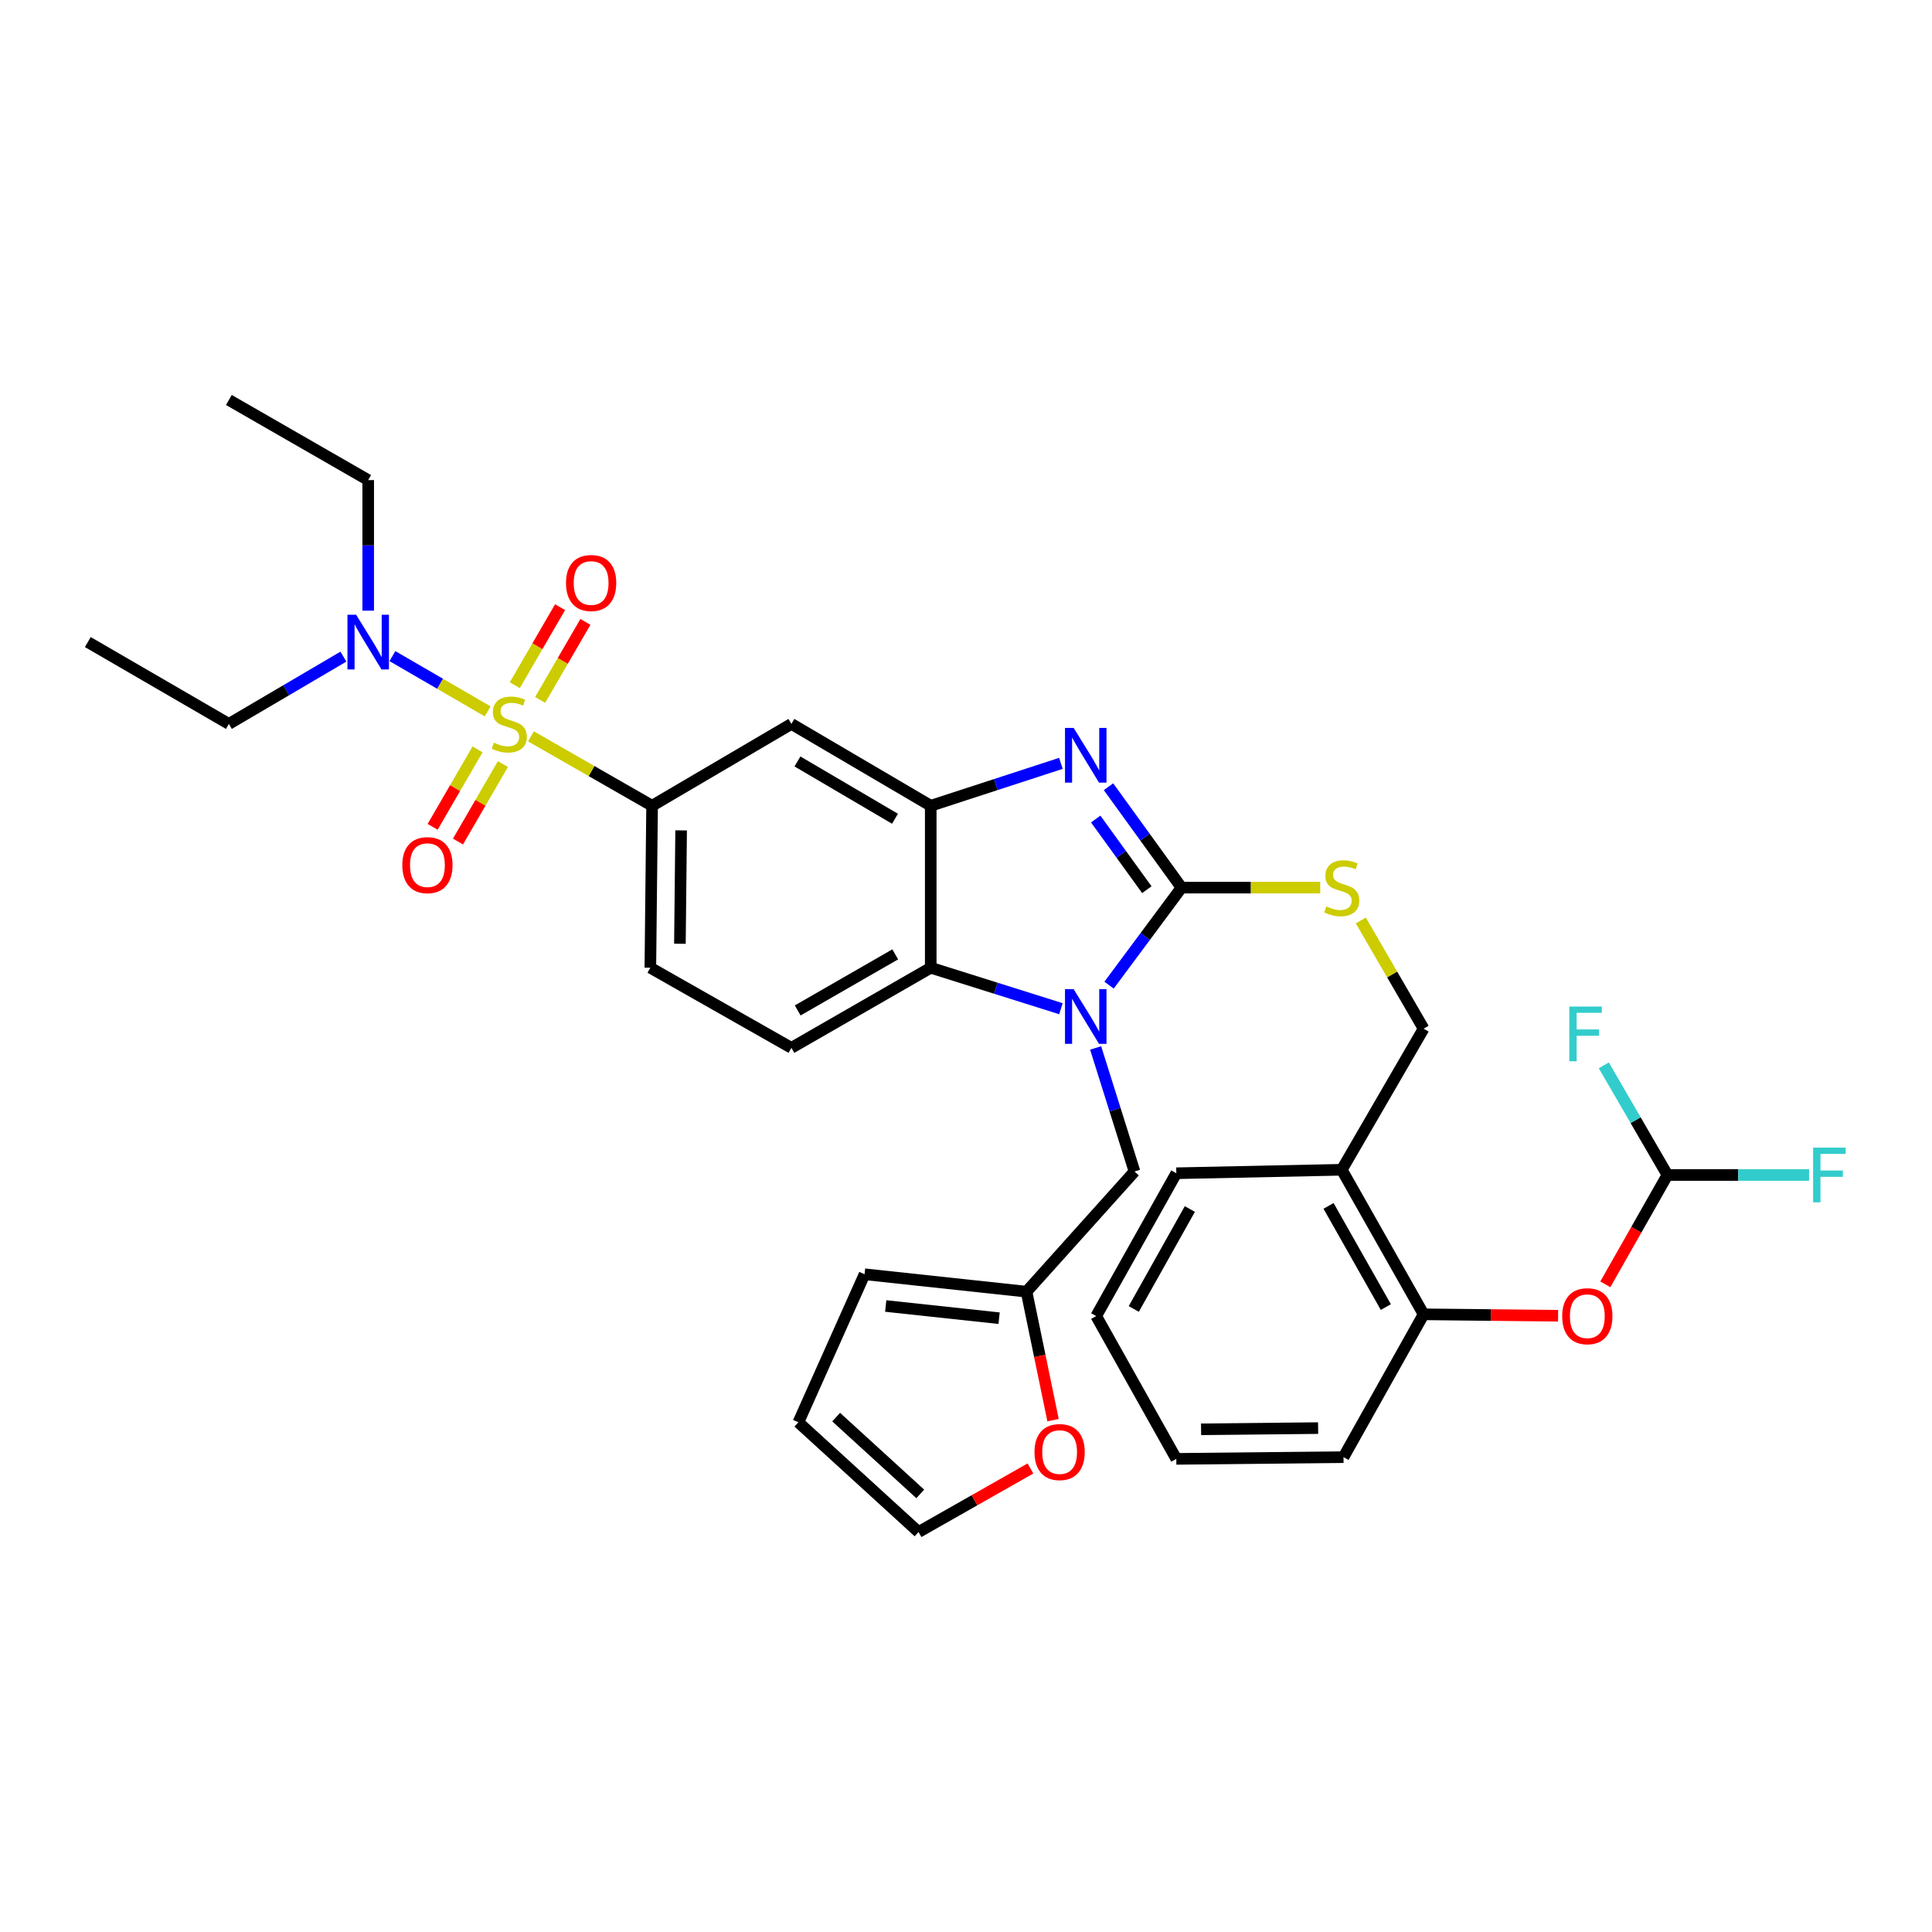 <?xml version='1.0' encoding='iso-8859-1'?>
<svg version='1.1' baseProfile='full'
              xmlns='http://www.w3.org/2000/svg'
                      xmlns:rdkit='http://www.rdkit.org/xml'
                      xmlns:xlink='http://www.w3.org/1999/xlink'
                  xml:space='preserve'
width='1000px' height='1000px' viewBox='0 0 1000 1000'>
<!-- END OF HEADER -->
<rect style='opacity:1.0;fill:#FFFFFF;stroke:none' width='1000' height='1000' x='0' y='0'> </rect>
<path class='bond-0' d='M 337.522,417.064 L 336.62,500.902' style='fill:none;fill-rule:evenodd;stroke:#000000;stroke-width:6px;stroke-linecap:butt;stroke-linejoin:miter;stroke-opacity:1' />
<path class='bond-0' d='M 352.552,429.803 L 351.921,488.489' style='fill:none;fill-rule:evenodd;stroke:#000000;stroke-width:6px;stroke-linecap:butt;stroke-linejoin:miter;stroke-opacity:1' />
<path class='bond-1' d='M 337.522,417.064 L 409.631,374.698' style='fill:none;fill-rule:evenodd;stroke:#000000;stroke-width:6px;stroke-linecap:butt;stroke-linejoin:miter;stroke-opacity:1' />
<path class='bond-2' d='M 337.522,417.064 L 306.166,399.093' style='fill:none;fill-rule:evenodd;stroke:#000000;stroke-width:6px;stroke-linecap:butt;stroke-linejoin:miter;stroke-opacity:1' />
<path class='bond-2' d='M 306.166,399.093 L 274.811,381.123' style='fill:none;fill-rule:evenodd;stroke:#CCCC00;stroke-width:6px;stroke-linecap:butt;stroke-linejoin:miter;stroke-opacity:1' />
<path class='bond-3' d='M 336.62,500.902 L 409.631,542.365' style='fill:none;fill-rule:evenodd;stroke:#000000;stroke-width:6px;stroke-linecap:butt;stroke-linejoin:miter;stroke-opacity:1' />
<path class='bond-4' d='M 409.631,542.365 L 481.748,500.902' style='fill:none;fill-rule:evenodd;stroke:#000000;stroke-width:6px;stroke-linecap:butt;stroke-linejoin:miter;stroke-opacity:1' />
<path class='bond-4' d='M 412.888,522.998 L 463.371,493.973' style='fill:none;fill-rule:evenodd;stroke:#000000;stroke-width:6px;stroke-linecap:butt;stroke-linejoin:miter;stroke-opacity:1' />
<path class='bond-5' d='M 409.631,374.698 L 481.748,417.064' style='fill:none;fill-rule:evenodd;stroke:#000000;stroke-width:6px;stroke-linecap:butt;stroke-linejoin:miter;stroke-opacity:1' />
<path class='bond-5' d='M 412.766,394.13 L 463.248,423.786' style='fill:none;fill-rule:evenodd;stroke:#000000;stroke-width:6px;stroke-linecap:butt;stroke-linejoin:miter;stroke-opacity:1' />
<path class='bond-6' d='M 252.411,368.206 L 227.76,353.903' style='fill:none;fill-rule:evenodd;stroke:#CCCC00;stroke-width:6px;stroke-linecap:butt;stroke-linejoin:miter;stroke-opacity:1' />
<path class='bond-6' d='M 227.76,353.903 L 203.109,339.601' style='fill:none;fill-rule:evenodd;stroke:#0000FF;stroke-width:6px;stroke-linecap:butt;stroke-linejoin:miter;stroke-opacity:1' />
<path class='bond-7' d='M 279.577,362.274 L 291.294,342.08' style='fill:none;fill-rule:evenodd;stroke:#CCCC00;stroke-width:6px;stroke-linecap:butt;stroke-linejoin:miter;stroke-opacity:1' />
<path class='bond-7' d='M 291.294,342.08 L 303.01,321.887' style='fill:none;fill-rule:evenodd;stroke:#FF0000;stroke-width:6px;stroke-linecap:butt;stroke-linejoin:miter;stroke-opacity:1' />
<path class='bond-7' d='M 266.459,354.662 L 278.175,334.469' style='fill:none;fill-rule:evenodd;stroke:#CCCC00;stroke-width:6px;stroke-linecap:butt;stroke-linejoin:miter;stroke-opacity:1' />
<path class='bond-7' d='M 278.175,334.469 L 289.891,314.275' style='fill:none;fill-rule:evenodd;stroke:#FF0000;stroke-width:6px;stroke-linecap:butt;stroke-linejoin:miter;stroke-opacity:1' />
<path class='bond-8' d='M 247.184,387.883 L 235.554,407.928' style='fill:none;fill-rule:evenodd;stroke:#CCCC00;stroke-width:6px;stroke-linecap:butt;stroke-linejoin:miter;stroke-opacity:1' />
<path class='bond-8' d='M 235.554,407.928 L 223.925,427.972' style='fill:none;fill-rule:evenodd;stroke:#FF0000;stroke-width:6px;stroke-linecap:butt;stroke-linejoin:miter;stroke-opacity:1' />
<path class='bond-8' d='M 260.303,395.495 L 248.673,415.539' style='fill:none;fill-rule:evenodd;stroke:#CCCC00;stroke-width:6px;stroke-linecap:butt;stroke-linejoin:miter;stroke-opacity:1' />
<path class='bond-8' d='M 248.673,415.539 L 237.043,435.584' style='fill:none;fill-rule:evenodd;stroke:#FF0000;stroke-width:6px;stroke-linecap:butt;stroke-linejoin:miter;stroke-opacity:1' />
<path class='bond-9' d='M 481.748,417.064 L 481.748,500.902' style='fill:none;fill-rule:evenodd;stroke:#000000;stroke-width:6px;stroke-linecap:butt;stroke-linejoin:miter;stroke-opacity:1' />
<path class='bond-10' d='M 481.748,417.064 L 515.439,406.088' style='fill:none;fill-rule:evenodd;stroke:#000000;stroke-width:6px;stroke-linecap:butt;stroke-linejoin:miter;stroke-opacity:1' />
<path class='bond-10' d='M 515.439,406.088 L 549.13,395.113' style='fill:none;fill-rule:evenodd;stroke:#0000FF;stroke-width:6px;stroke-linecap:butt;stroke-linejoin:miter;stroke-opacity:1' />
<path class='bond-11' d='M 481.748,500.902 L 515.442,511.503' style='fill:none;fill-rule:evenodd;stroke:#000000;stroke-width:6px;stroke-linecap:butt;stroke-linejoin:miter;stroke-opacity:1' />
<path class='bond-11' d='M 515.442,511.503 L 549.137,522.105' style='fill:none;fill-rule:evenodd;stroke:#0000FF;stroke-width:6px;stroke-linecap:butt;stroke-linejoin:miter;stroke-opacity:1' />
<path class='bond-12' d='M 574.047,509.908 L 592.802,484.673' style='fill:none;fill-rule:evenodd;stroke:#0000FF;stroke-width:6px;stroke-linecap:butt;stroke-linejoin:miter;stroke-opacity:1' />
<path class='bond-12' d='M 592.802,484.673 L 611.557,459.438' style='fill:none;fill-rule:evenodd;stroke:#000000;stroke-width:6px;stroke-linecap:butt;stroke-linejoin:miter;stroke-opacity:1' />
<path class='bond-13' d='M 567.095,542.408 L 577.155,574.388' style='fill:none;fill-rule:evenodd;stroke:#0000FF;stroke-width:6px;stroke-linecap:butt;stroke-linejoin:miter;stroke-opacity:1' />
<path class='bond-13' d='M 577.155,574.388 L 587.215,606.369' style='fill:none;fill-rule:evenodd;stroke:#000000;stroke-width:6px;stroke-linecap:butt;stroke-linejoin:miter;stroke-opacity:1' />
<path class='bond-14' d='M 611.557,459.438 L 592.657,433.319' style='fill:none;fill-rule:evenodd;stroke:#000000;stroke-width:6px;stroke-linecap:butt;stroke-linejoin:miter;stroke-opacity:1' />
<path class='bond-14' d='M 592.657,433.319 L 573.756,407.201' style='fill:none;fill-rule:evenodd;stroke:#0000FF;stroke-width:6px;stroke-linecap:butt;stroke-linejoin:miter;stroke-opacity:1' />
<path class='bond-14' d='M 593.6,460.494 L 580.37,442.211' style='fill:none;fill-rule:evenodd;stroke:#000000;stroke-width:6px;stroke-linecap:butt;stroke-linejoin:miter;stroke-opacity:1' />
<path class='bond-14' d='M 580.37,442.211 L 567.139,423.928' style='fill:none;fill-rule:evenodd;stroke:#0000FF;stroke-width:6px;stroke-linecap:butt;stroke-linejoin:miter;stroke-opacity:1' />
<path class='bond-15' d='M 611.557,459.438 L 647.449,459.438' style='fill:none;fill-rule:evenodd;stroke:#000000;stroke-width:6px;stroke-linecap:butt;stroke-linejoin:miter;stroke-opacity:1' />
<path class='bond-15' d='M 647.449,459.438 L 683.34,459.438' style='fill:none;fill-rule:evenodd;stroke:#CCCC00;stroke-width:6px;stroke-linecap:butt;stroke-linejoin:miter;stroke-opacity:1' />
<path class='bond-16' d='M 704.352,476.428 L 720.606,504.438' style='fill:none;fill-rule:evenodd;stroke:#CCCC00;stroke-width:6px;stroke-linecap:butt;stroke-linejoin:miter;stroke-opacity:1' />
<path class='bond-16' d='M 720.606,504.438 L 736.859,532.448' style='fill:none;fill-rule:evenodd;stroke:#000000;stroke-width:6px;stroke-linecap:butt;stroke-linejoin:miter;stroke-opacity:1' />
<path class='bond-17' d='M 736.859,680.289 L 694.493,605.467' style='fill:none;fill-rule:evenodd;stroke:#000000;stroke-width:6px;stroke-linecap:butt;stroke-linejoin:miter;stroke-opacity:1' />
<path class='bond-17' d='M 717.306,676.539 L 687.65,624.163' style='fill:none;fill-rule:evenodd;stroke:#000000;stroke-width:6px;stroke-linecap:butt;stroke-linejoin:miter;stroke-opacity:1' />
<path class='bond-18' d='M 736.859,680.289 L 695.395,754.21' style='fill:none;fill-rule:evenodd;stroke:#000000;stroke-width:6px;stroke-linecap:butt;stroke-linejoin:miter;stroke-opacity:1' />
<path class='bond-19' d='M 736.859,680.289 L 771.665,680.659' style='fill:none;fill-rule:evenodd;stroke:#000000;stroke-width:6px;stroke-linecap:butt;stroke-linejoin:miter;stroke-opacity:1' />
<path class='bond-19' d='M 771.665,680.659 L 806.471,681.03' style='fill:none;fill-rule:evenodd;stroke:#FF0000;stroke-width:6px;stroke-linecap:butt;stroke-linejoin:miter;stroke-opacity:1' />
<path class='bond-20' d='M 694.493,605.467 L 608.853,607.27' style='fill:none;fill-rule:evenodd;stroke:#000000;stroke-width:6px;stroke-linecap:butt;stroke-linejoin:miter;stroke-opacity:1' />
<path class='bond-21' d='M 694.493,605.467 L 736.859,532.448' style='fill:none;fill-rule:evenodd;stroke:#000000;stroke-width:6px;stroke-linecap:butt;stroke-linejoin:miter;stroke-opacity:1' />
<path class='bond-22' d='M 587.215,606.369 L 531.326,668.569' style='fill:none;fill-rule:evenodd;stroke:#000000;stroke-width:6px;stroke-linecap:butt;stroke-linejoin:miter;stroke-opacity:1' />
<path class='bond-23' d='M 531.326,668.569 L 447.497,659.553' style='fill:none;fill-rule:evenodd;stroke:#000000;stroke-width:6px;stroke-linecap:butt;stroke-linejoin:miter;stroke-opacity:1' />
<path class='bond-23' d='M 517.13,682.296 L 458.449,675.985' style='fill:none;fill-rule:evenodd;stroke:#000000;stroke-width:6px;stroke-linecap:butt;stroke-linejoin:miter;stroke-opacity:1' />
<path class='bond-24' d='M 531.326,668.569 L 538.193,701.818' style='fill:none;fill-rule:evenodd;stroke:#000000;stroke-width:6px;stroke-linecap:butt;stroke-linejoin:miter;stroke-opacity:1' />
<path class='bond-24' d='M 538.193,701.818 L 545.061,735.068' style='fill:none;fill-rule:evenodd;stroke:#FF0000;stroke-width:6px;stroke-linecap:butt;stroke-linejoin:miter;stroke-opacity:1' />
<path class='bond-25' d='M 447.497,659.553 L 413.237,736.178' style='fill:none;fill-rule:evenodd;stroke:#000000;stroke-width:6px;stroke-linecap:butt;stroke-linejoin:miter;stroke-opacity:1' />
<path class='bond-26' d='M 413.237,736.178 L 475.437,792.969' style='fill:none;fill-rule:evenodd;stroke:#000000;stroke-width:6px;stroke-linecap:butt;stroke-linejoin:miter;stroke-opacity:1' />
<path class='bond-26' d='M 432.793,733.496 L 476.333,773.25' style='fill:none;fill-rule:evenodd;stroke:#000000;stroke-width:6px;stroke-linecap:butt;stroke-linejoin:miter;stroke-opacity:1' />
<path class='bond-27' d='M 475.437,792.969 L 504.397,776.524' style='fill:none;fill-rule:evenodd;stroke:#000000;stroke-width:6px;stroke-linecap:butt;stroke-linejoin:miter;stroke-opacity:1' />
<path class='bond-27' d='M 504.397,776.524 L 533.356,760.079' style='fill:none;fill-rule:evenodd;stroke:#FF0000;stroke-width:6px;stroke-linecap:butt;stroke-linejoin:miter;stroke-opacity:1' />
<path class='bond-28' d='M 190.582,316.077 L 190.582,282.286' style='fill:none;fill-rule:evenodd;stroke:#0000FF;stroke-width:6px;stroke-linecap:butt;stroke-linejoin:miter;stroke-opacity:1' />
<path class='bond-28' d='M 190.582,282.286 L 190.582,248.495' style='fill:none;fill-rule:evenodd;stroke:#000000;stroke-width:6px;stroke-linecap:butt;stroke-linejoin:miter;stroke-opacity:1' />
<path class='bond-29' d='M 177.751,339.871 L 148.108,357.284' style='fill:none;fill-rule:evenodd;stroke:#0000FF;stroke-width:6px;stroke-linecap:butt;stroke-linejoin:miter;stroke-opacity:1' />
<path class='bond-29' d='M 148.108,357.284 L 118.465,374.698' style='fill:none;fill-rule:evenodd;stroke:#000000;stroke-width:6px;stroke-linecap:butt;stroke-linejoin:miter;stroke-opacity:1' />
<path class='bond-30' d='M 190.582,248.495 L 118.465,207.031' style='fill:none;fill-rule:evenodd;stroke:#000000;stroke-width:6px;stroke-linecap:butt;stroke-linejoin:miter;stroke-opacity:1' />
<path class='bond-31' d='M 118.465,374.698 L 45.455,332.333' style='fill:none;fill-rule:evenodd;stroke:#000000;stroke-width:6px;stroke-linecap:butt;stroke-linejoin:miter;stroke-opacity:1' />
<path class='bond-32' d='M 695.395,754.21 L 608.853,755.111' style='fill:none;fill-rule:evenodd;stroke:#000000;stroke-width:6px;stroke-linecap:butt;stroke-linejoin:miter;stroke-opacity:1' />
<path class='bond-32' d='M 682.256,739.179 L 621.676,739.81' style='fill:none;fill-rule:evenodd;stroke:#000000;stroke-width:6px;stroke-linecap:butt;stroke-linejoin:miter;stroke-opacity:1' />
<path class='bond-33' d='M 830.915,664.771 L 846.989,636.472' style='fill:none;fill-rule:evenodd;stroke:#FF0000;stroke-width:6px;stroke-linecap:butt;stroke-linejoin:miter;stroke-opacity:1' />
<path class='bond-33' d='M 846.989,636.472 L 863.062,608.172' style='fill:none;fill-rule:evenodd;stroke:#000000;stroke-width:6px;stroke-linecap:butt;stroke-linejoin:miter;stroke-opacity:1' />
<path class='bond-34' d='M 608.853,607.27 L 567.389,681.191' style='fill:none;fill-rule:evenodd;stroke:#000000;stroke-width:6px;stroke-linecap:butt;stroke-linejoin:miter;stroke-opacity:1' />
<path class='bond-34' d='M 615.861,625.778 L 586.836,677.522' style='fill:none;fill-rule:evenodd;stroke:#000000;stroke-width:6px;stroke-linecap:butt;stroke-linejoin:miter;stroke-opacity:1' />
<path class='bond-35' d='M 608.853,755.111 L 567.389,681.191' style='fill:none;fill-rule:evenodd;stroke:#000000;stroke-width:6px;stroke-linecap:butt;stroke-linejoin:miter;stroke-opacity:1' />
<path class='bond-36' d='M 863.062,608.172 L 846.596,579.798' style='fill:none;fill-rule:evenodd;stroke:#000000;stroke-width:6px;stroke-linecap:butt;stroke-linejoin:miter;stroke-opacity:1' />
<path class='bond-36' d='M 846.596,579.798 L 830.13,551.423' style='fill:none;fill-rule:evenodd;stroke:#33CCCC;stroke-width:6px;stroke-linecap:butt;stroke-linejoin:miter;stroke-opacity:1' />
<path class='bond-37' d='M 863.062,608.172 L 899.719,608.172' style='fill:none;fill-rule:evenodd;stroke:#000000;stroke-width:6px;stroke-linecap:butt;stroke-linejoin:miter;stroke-opacity:1' />
<path class='bond-37' d='M 899.719,608.172 L 936.376,608.172' style='fill:none;fill-rule:evenodd;stroke:#33CCCC;stroke-width:6px;stroke-linecap:butt;stroke-linejoin:miter;stroke-opacity:1' />
<path  class='atom-4' d='M 255.601 384.418
Q 255.921 384.538, 257.241 385.098
Q 258.561 385.658, 260.001 386.018
Q 261.481 386.338, 262.921 386.338
Q 265.601 386.338, 267.161 385.058
Q 268.721 383.738, 268.721 381.458
Q 268.721 379.898, 267.921 378.938
Q 267.161 377.978, 265.961 377.458
Q 264.761 376.938, 262.761 376.338
Q 260.241 375.578, 258.721 374.858
Q 257.241 374.138, 256.161 372.618
Q 255.121 371.098, 255.121 368.538
Q 255.121 364.978, 257.521 362.778
Q 259.961 360.578, 264.761 360.578
Q 268.041 360.578, 271.761 362.138
L 270.841 365.218
Q 267.441 363.818, 264.881 363.818
Q 262.121 363.818, 260.601 364.978
Q 259.081 366.098, 259.121 368.058
Q 259.121 369.578, 259.881 370.498
Q 260.681 371.418, 261.801 371.938
Q 262.961 372.458, 264.881 373.058
Q 267.441 373.858, 268.961 374.658
Q 270.481 375.458, 271.561 377.098
Q 272.681 378.698, 272.681 381.458
Q 272.681 385.378, 270.041 387.498
Q 267.441 389.578, 263.081 389.578
Q 260.561 389.578, 258.641 389.018
Q 256.761 388.498, 254.521 387.578
L 255.601 384.418
' fill='#CCCC00'/>
<path  class='atom-5' d='M 292.967 301.76
Q 292.967 294.96, 296.327 291.16
Q 299.687 287.36, 305.967 287.36
Q 312.247 287.36, 315.607 291.16
Q 318.967 294.96, 318.967 301.76
Q 318.967 308.64, 315.567 312.56
Q 312.167 316.44, 305.967 316.44
Q 299.727 316.44, 296.327 312.56
Q 292.967 308.68, 292.967 301.76
M 305.967 313.24
Q 310.287 313.24, 312.607 310.36
Q 314.967 307.44, 314.967 301.76
Q 314.967 296.2, 312.607 293.4
Q 310.287 290.56, 305.967 290.56
Q 301.647 290.56, 299.287 293.36
Q 296.967 296.16, 296.967 301.76
Q 296.967 307.48, 299.287 310.36
Q 301.647 313.24, 305.967 313.24
' fill='#FF0000'/>
<path  class='atom-6' d='M 208.236 447.797
Q 208.236 440.997, 211.596 437.197
Q 214.956 433.397, 221.236 433.397
Q 227.516 433.397, 230.876 437.197
Q 234.236 440.997, 234.236 447.797
Q 234.236 454.677, 230.836 458.597
Q 227.436 462.477, 221.236 462.477
Q 214.996 462.477, 211.596 458.597
Q 208.236 454.717, 208.236 447.797
M 221.236 459.277
Q 225.556 459.277, 227.876 456.397
Q 230.236 453.477, 230.236 447.797
Q 230.236 442.237, 227.876 439.437
Q 225.556 436.597, 221.236 436.597
Q 216.916 436.597, 214.556 439.397
Q 212.236 442.197, 212.236 447.797
Q 212.236 453.517, 214.556 456.397
Q 216.916 459.277, 221.236 459.277
' fill='#FF0000'/>
<path  class='atom-9' d='M 555.719 511.986
L 564.999 526.986
Q 565.919 528.466, 567.399 531.146
Q 568.879 533.826, 568.959 533.986
L 568.959 511.986
L 572.719 511.986
L 572.719 540.306
L 568.839 540.306
L 558.879 523.906
Q 557.719 521.986, 556.479 519.786
Q 555.279 517.586, 554.919 516.906
L 554.919 540.306
L 551.239 540.306
L 551.239 511.986
L 555.719 511.986
' fill='#0000FF'/>
<path  class='atom-11' d='M 555.719 376.767
L 564.999 391.767
Q 565.919 393.247, 567.399 395.927
Q 568.879 398.607, 568.959 398.767
L 568.959 376.767
L 572.719 376.767
L 572.719 405.087
L 568.839 405.087
L 558.879 388.687
Q 557.719 386.767, 556.479 384.567
Q 555.279 382.367, 554.919 381.687
L 554.919 405.087
L 551.239 405.087
L 551.239 376.767
L 555.719 376.767
' fill='#0000FF'/>
<path  class='atom-12' d='M 686.493 469.158
Q 686.813 469.278, 688.133 469.838
Q 689.453 470.398, 690.893 470.758
Q 692.373 471.078, 693.813 471.078
Q 696.493 471.078, 698.053 469.798
Q 699.613 468.478, 699.613 466.198
Q 699.613 464.638, 698.813 463.678
Q 698.053 462.718, 696.853 462.198
Q 695.653 461.678, 693.653 461.078
Q 691.133 460.318, 689.613 459.598
Q 688.133 458.878, 687.053 457.358
Q 686.013 455.838, 686.013 453.278
Q 686.013 449.718, 688.413 447.518
Q 690.853 445.318, 695.653 445.318
Q 698.933 445.318, 702.653 446.878
L 701.733 449.958
Q 698.333 448.558, 695.773 448.558
Q 693.013 448.558, 691.493 449.718
Q 689.973 450.838, 690.013 452.798
Q 690.013 454.318, 690.773 455.238
Q 691.573 456.158, 692.693 456.678
Q 693.853 457.198, 695.773 457.798
Q 698.333 458.598, 699.853 459.398
Q 701.373 460.198, 702.453 461.838
Q 703.573 463.438, 703.573 466.198
Q 703.573 470.118, 700.933 472.238
Q 698.333 474.318, 693.973 474.318
Q 691.453 474.318, 689.533 473.758
Q 687.653 473.238, 685.413 472.318
L 686.493 469.158
' fill='#CCCC00'/>
<path  class='atom-20' d='M 535.456 751.585
Q 535.456 744.785, 538.816 740.985
Q 542.176 737.185, 548.456 737.185
Q 554.736 737.185, 558.096 740.985
Q 561.456 744.785, 561.456 751.585
Q 561.456 758.465, 558.056 762.385
Q 554.656 766.265, 548.456 766.265
Q 542.216 766.265, 538.816 762.385
Q 535.456 758.505, 535.456 751.585
M 548.456 763.065
Q 552.776 763.065, 555.096 760.185
Q 557.456 757.265, 557.456 751.585
Q 557.456 746.025, 555.096 743.225
Q 552.776 740.385, 548.456 740.385
Q 544.136 740.385, 541.776 743.185
Q 539.456 745.985, 539.456 751.585
Q 539.456 757.305, 541.776 760.185
Q 544.136 763.065, 548.456 763.065
' fill='#FF0000'/>
<path  class='atom-21' d='M 184.322 318.173
L 193.602 333.173
Q 194.522 334.653, 196.002 337.333
Q 197.482 340.013, 197.562 340.173
L 197.562 318.173
L 201.322 318.173
L 201.322 346.493
L 197.442 346.493
L 187.482 330.093
Q 186.322 328.173, 185.082 325.973
Q 183.882 323.773, 183.522 323.093
L 183.522 346.493
L 179.842 346.493
L 179.842 318.173
L 184.322 318.173
' fill='#0000FF'/>
<path  class='atom-27' d='M 808.59 681.271
Q 808.59 674.471, 811.95 670.671
Q 815.31 666.871, 821.59 666.871
Q 827.87 666.871, 831.23 670.671
Q 834.59 674.471, 834.59 681.271
Q 834.59 688.151, 831.19 692.071
Q 827.79 695.951, 821.59 695.951
Q 815.35 695.951, 811.95 692.071
Q 808.59 688.191, 808.59 681.271
M 821.59 692.751
Q 825.91 692.751, 828.23 689.871
Q 830.59 686.951, 830.59 681.271
Q 830.59 675.711, 828.23 672.911
Q 825.91 670.071, 821.59 670.071
Q 817.27 670.071, 814.91 672.871
Q 812.59 675.671, 812.59 681.271
Q 812.59 686.991, 814.91 689.871
Q 817.27 692.751, 821.59 692.751
' fill='#FF0000'/>
<path  class='atom-33' d='M 812.268 520.993
L 829.108 520.993
L 829.108 524.233
L 816.068 524.233
L 816.068 532.833
L 827.668 532.833
L 827.668 536.113
L 816.068 536.113
L 816.068 549.313
L 812.268 549.313
L 812.268 520.993
' fill='#33CCCC'/>
<path  class='atom-34' d='M 938.471 594.012
L 955.311 594.012
L 955.311 597.252
L 942.271 597.252
L 942.271 605.852
L 953.871 605.852
L 953.871 609.132
L 942.271 609.132
L 942.271 622.332
L 938.471 622.332
L 938.471 594.012
' fill='#33CCCC'/>
</svg>

